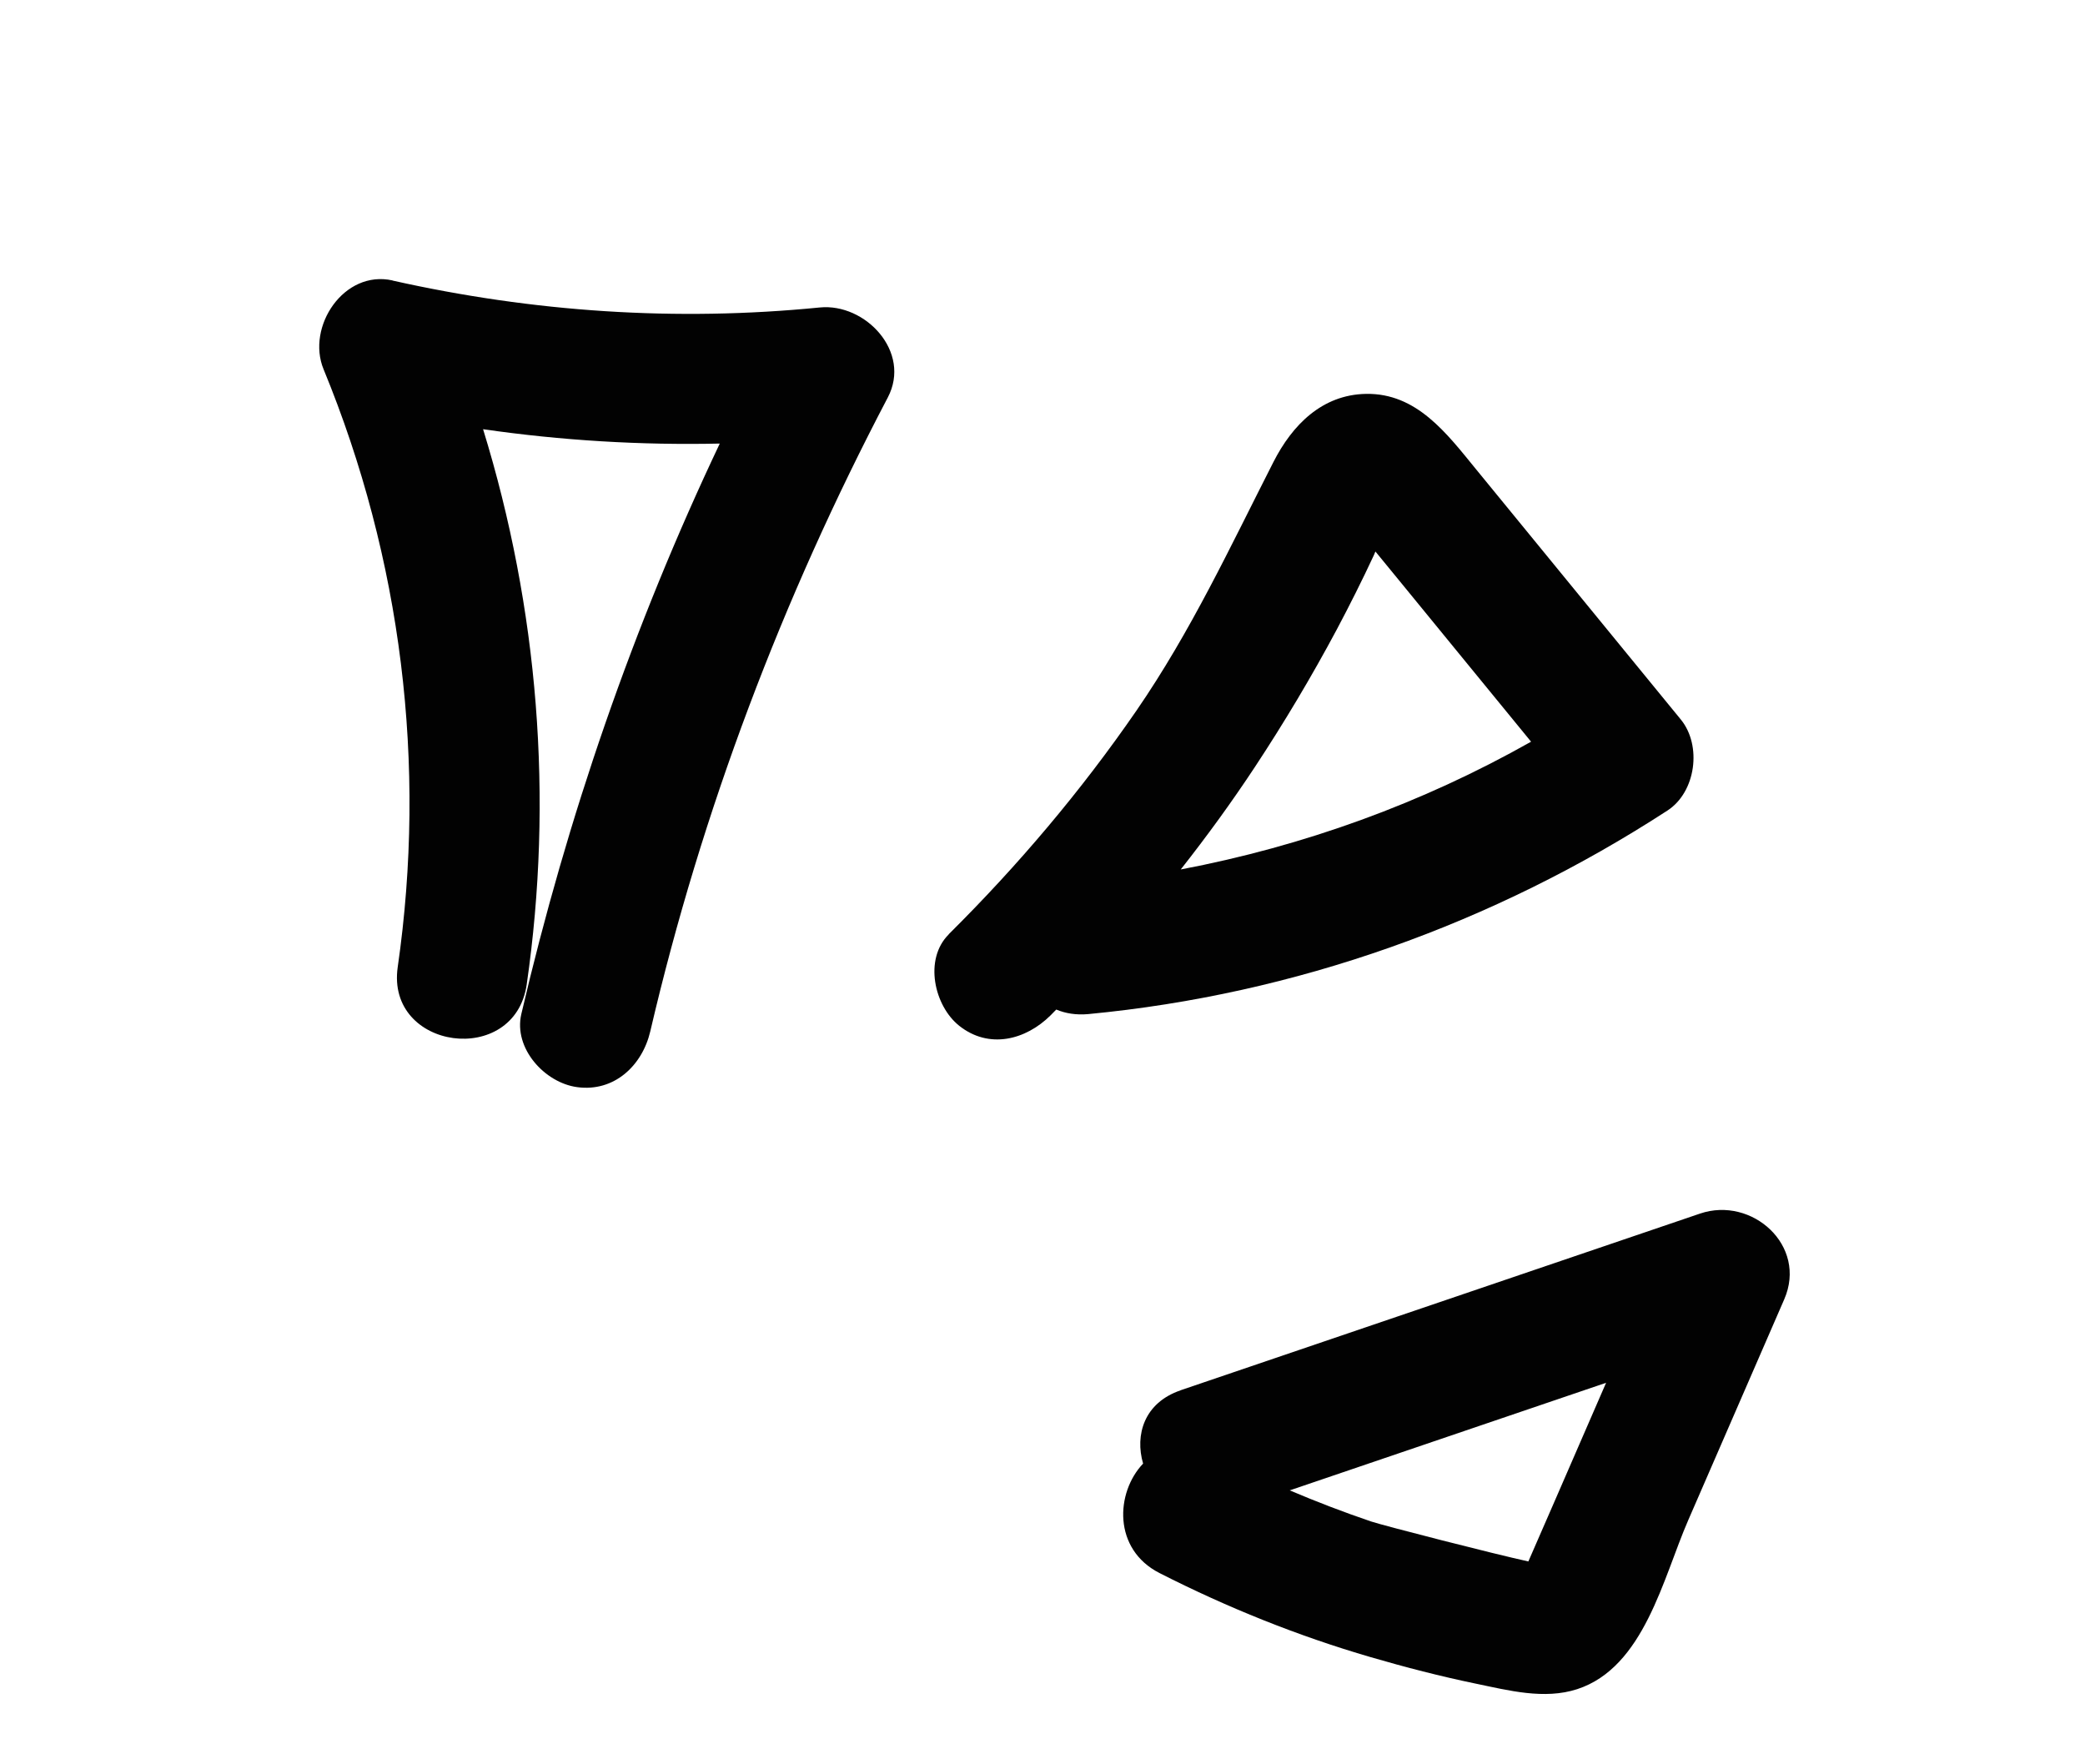 <svg width="52" height="44" viewBox="0 0 52 44" fill="none" xmlns="http://www.w3.org/2000/svg">
<path d="M9.792 6.997C13.301 7.783 16.865 8.023 20.445 7.668C21.582 7.555 22.739 8.776 22.141 9.914C19.515 14.918 17.501 20.219 16.218 25.721C16.019 26.573 15.319 27.238 14.394 27.112C13.589 27.004 12.801 26.146 13.002 25.288C14.15 20.375 15.792 15.611 17.951 11.062C15.977 11.105 14.003 10.986 12.048 10.704C13.425 15.171 13.808 19.908 13.136 24.552C12.837 26.622 9.622 26.189 9.919 24.119C10.649 19.056 10.015 13.938 8.07 9.209C7.634 8.151 8.575 6.722 9.791 6.994L9.792 6.997Z" fill="#020202"/>
<path d="M23.661 23.299C25.388 21.586 26.962 19.727 28.343 17.722C29.703 15.745 30.678 13.645 31.761 11.519C32.23 10.598 32.973 9.843 34.066 9.823C35.33 9.799 36.081 10.808 36.803 11.691C38.509 13.776 40.214 15.86 41.92 17.944C42.45 18.593 42.297 19.753 41.586 20.214C37.241 23.036 32.307 24.799 27.143 25.29C26.839 25.318 26.572 25.273 26.343 25.177C26.295 25.226 26.248 25.274 26.202 25.321C25.58 25.938 24.665 26.172 23.922 25.581C23.299 25.085 23.037 23.922 23.662 23.302L23.661 23.299ZM38.185 18.497C37.58 17.759 36.978 17.021 36.373 16.283C35.904 15.709 35.435 15.137 34.966 14.563C34.744 14.294 34.525 14.023 34.303 13.754C34.288 13.79 34.273 13.825 34.26 13.855C33.971 14.476 33.663 15.089 33.341 15.696C32.716 16.867 32.032 18.013 31.301 19.122C30.72 20.003 30.1 20.855 29.448 21.683C32.513 21.102 35.463 20.035 38.185 18.497Z" fill="#020202"/>
<path d="M29.448 34.67C33.765 33.202 38.083 31.733 42.4 30.265C43.693 29.826 45.084 31.063 44.498 32.406C43.7 34.243 42.901 36.078 42.103 37.915C41.477 39.352 41.003 41.583 39.334 42.126C38.514 42.392 37.622 42.157 36.806 41.988C35.923 41.805 35.049 41.579 34.184 41.327C32.364 40.796 30.611 40.091 28.922 39.232C27.749 38.637 27.823 37.22 28.509 36.5C28.301 35.787 28.533 34.982 29.447 34.672L29.448 34.67ZM38.118 38.939L38.319 38.478C38.452 38.171 38.585 37.864 38.719 37.561C39.012 36.888 39.304 36.213 39.597 35.541C39.75 35.187 39.904 34.836 40.056 34.485C37.426 35.38 34.798 36.273 32.166 37.168C32.832 37.451 33.508 37.71 34.193 37.943C34.487 38.043 37.28 38.759 38.115 38.94L38.118 38.939Z" fill="#020202"/>
</svg>
